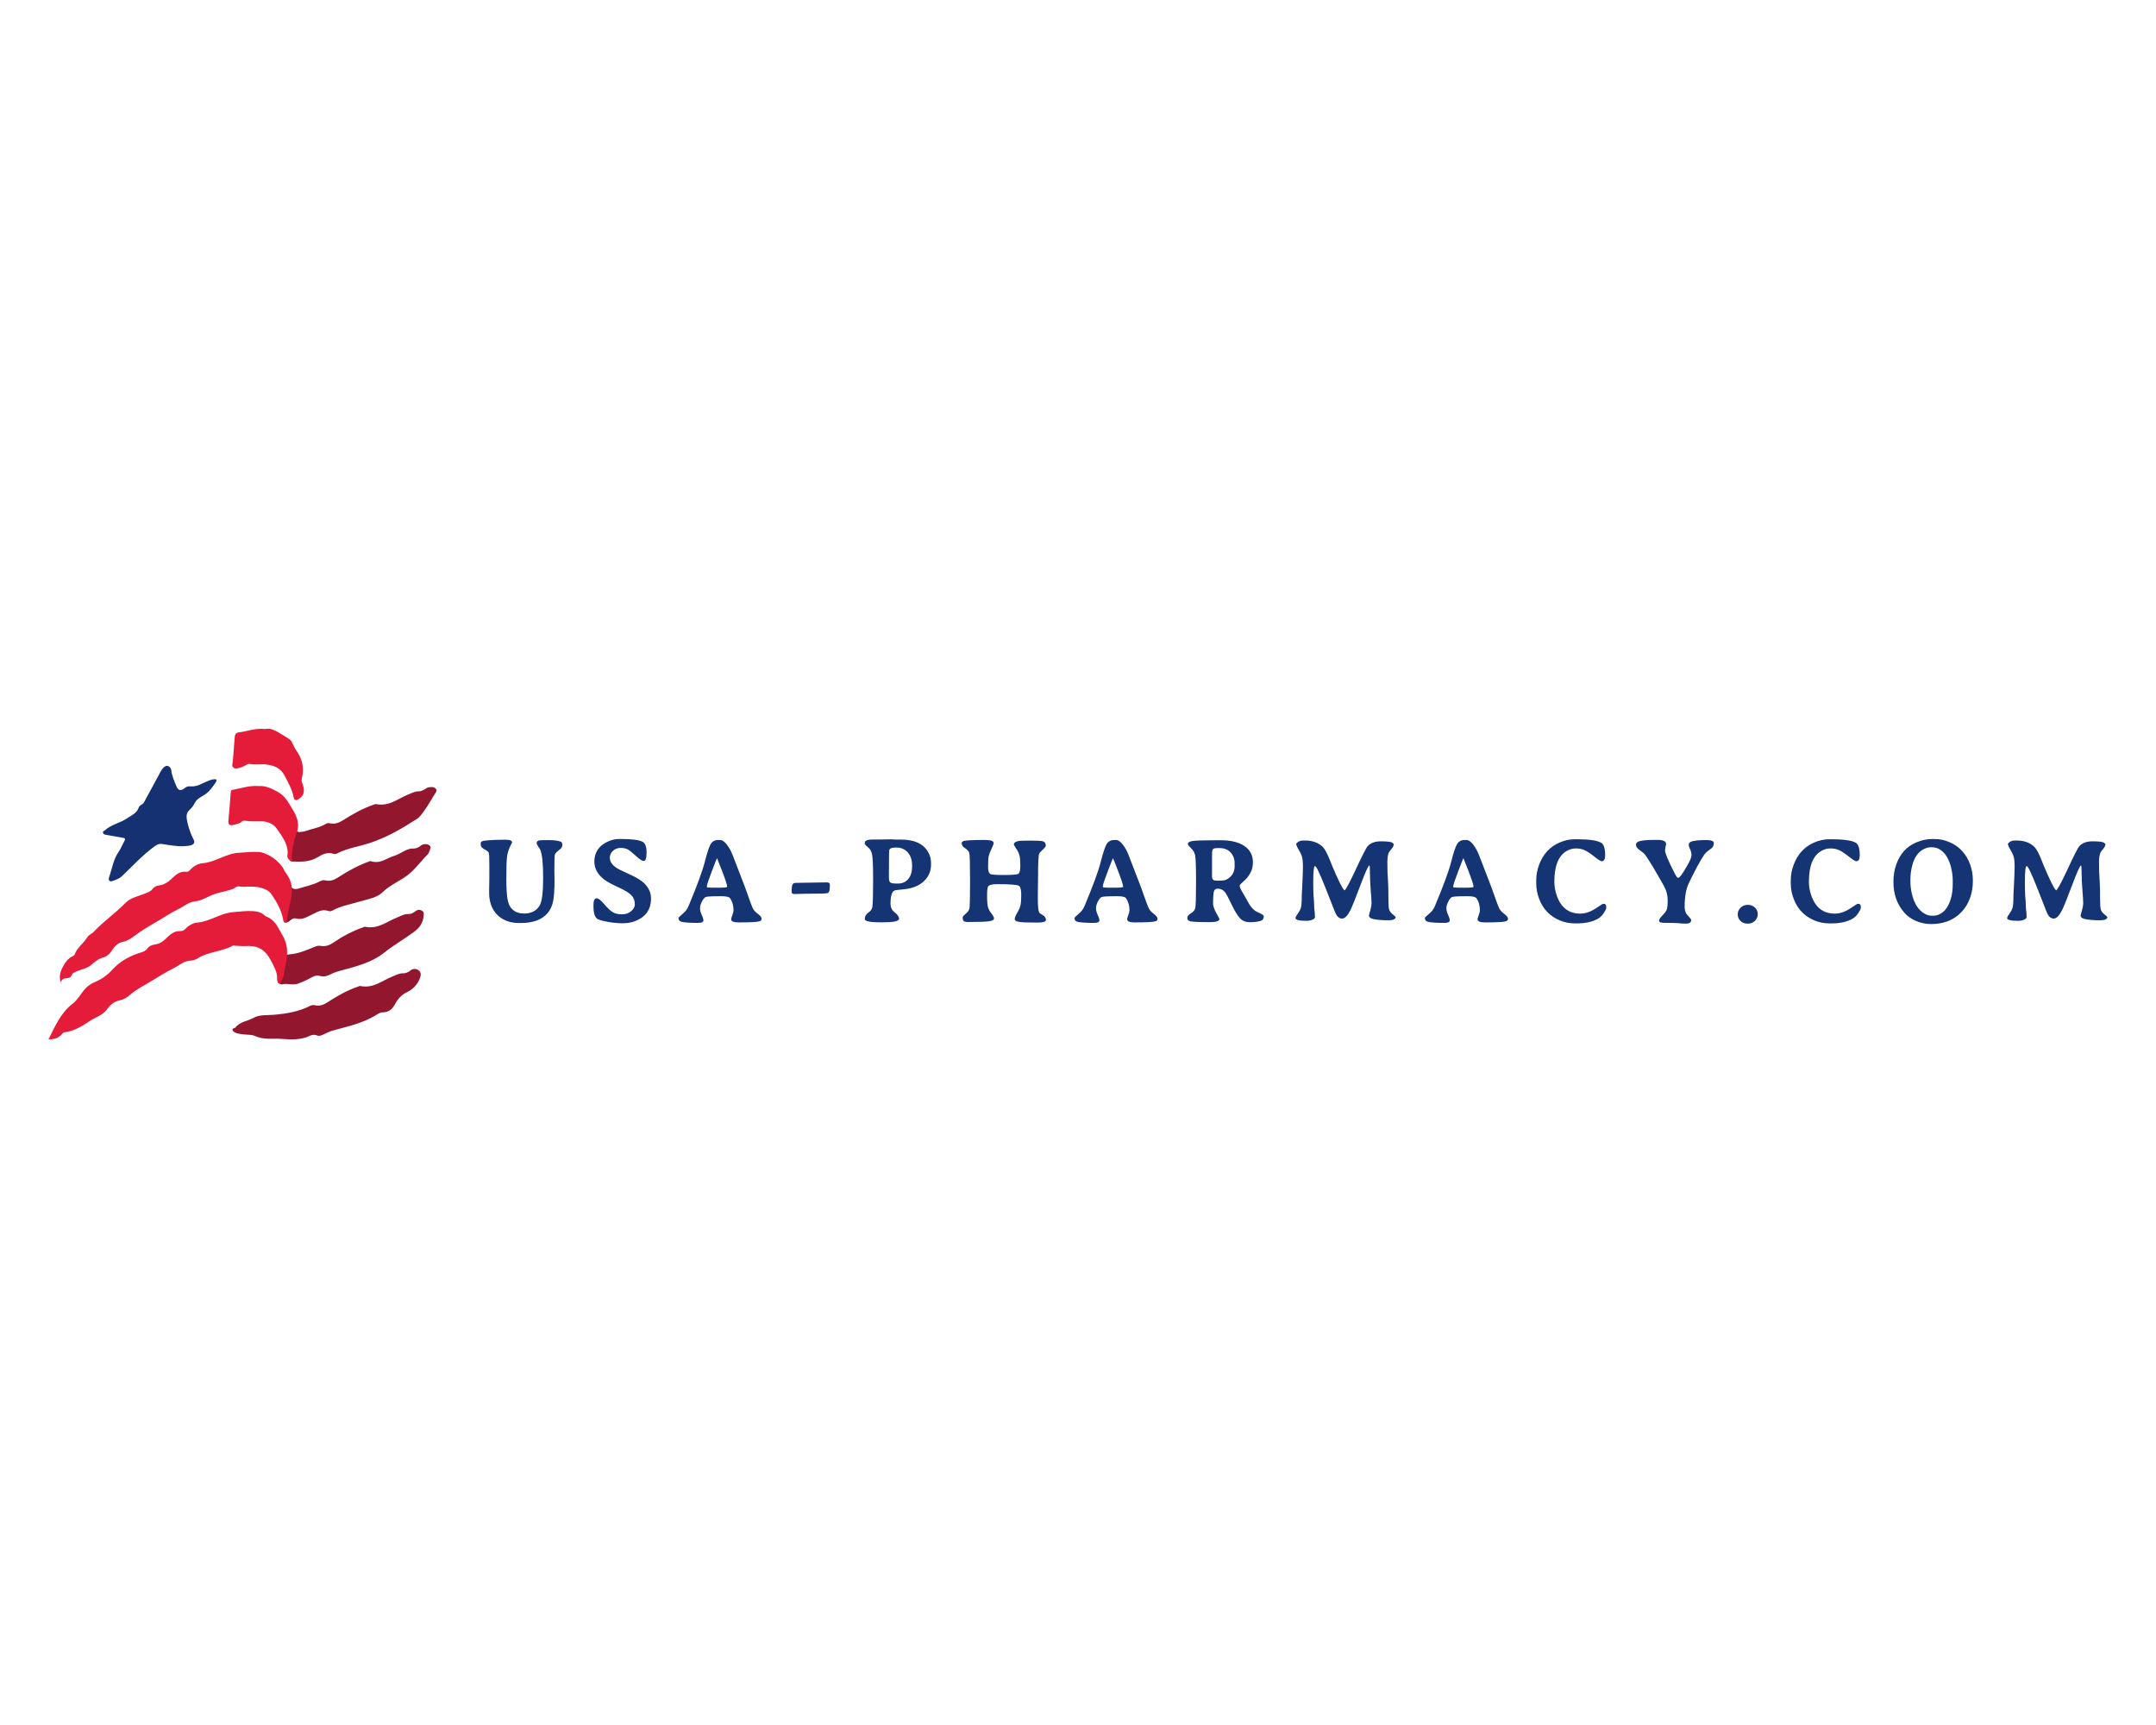 <?xml version="1.0" encoding="UTF-8" standalone="no"?>
<svg xmlns="http://www.w3.org/2000/svg" xmlns:xlink="http://www.w3.org/1999/xlink" version="1.1" width="1280" height="1024" viewBox="0 0 1280 1024" xml:space="preserve">
<desc>Created with Fabric.js 5.3.0</desc>
<defs>
</defs>
<g transform="matrix(1 0 0 1 640 512)" id="background-logo">
<rect style="stroke: none; stroke-width: 0; stroke-dasharray: none; stroke-linecap: butt; stroke-dashoffset: 0; stroke-linejoin: miter; stroke-miterlimit: 4; fill: rgb(255,255,255); fill-opacity: 0; fill-rule: nonzero; opacity: 1;" paint-order="stroke" x="-640" y="-512" rx="0" ry="0" width="1280" height="1024"></rect>
</g>
<g transform="matrix(1.094 0 0 1.094 143.961 524.806)" id="logo-logo">
<g style="" paint-order="stroke">
		<g transform="matrix(1.074 0 0 1.074 49.933 15.811)">
<path style="stroke: none; stroke-width: 1; stroke-dasharray: none; stroke-linecap: butt; stroke-dashoffset: 0; stroke-linejoin: miter; stroke-miterlimit: 4; fill: rgb(147,22,47); fill-rule: nonzero; opacity: 1;" paint-order="stroke" transform=" translate(-343.894, -435.987)" d="M 335.263 497.853 C 333.866 497.172 332.499 497.381 331.244 497.995 C 327.064 500.043 322.021 499.867 317.369 499.501 C 312.887 499.149 308.379 500.095 303.667 498.005 C 301.953 497.245 299.955 497.463 298.085 497.212 C 296.95 497.06 295.8 496.977 294.681 496.656 C 293.826 496.41 292.732 496.04 292.415 495.085 C 292.032 493.933 293.453 494.266 293.85 493.734 C 296.088 490.738 300.168 490.498 303.24 488.739 C 305.938 487.195 309.765 487.594 313.138 487.31 C 319.674 486.76 325.977 485.685 331.545 482.799 C 332.315 482.4 333.156 482.298 334.068 482.502 C 336.715 483.094 338.634 482.102 340.551 480.86 C 345.367 477.739 350.373 474.895 355.977 473.001 C 356.265 472.904 356.566 472.703 356.855 472.76 C 363.644 474.114 367.968 470.003 373.195 467.939 C 374.955 467.244 376.53 466.304 378.63 466.348 C 380.122 466.379 381.283 465.646 382.368 464.851 C 383.652 463.91 385.312 463.875 386.616 465.013 C 387.804 466.051 387.536 467.57 387.047 468.847 C 385.785 472.146 383.461 474.473 380.359 475.967 C 377.679 477.257 375.889 479.327 374.539 481.848 C 373.208 484.333 371.391 486.086 368.168 486.091 C 366.751 486.093 365.727 486.954 364.669 487.595 C 358.298 491.452 350.846 493.156 343.53 495.132 C 341.592 495.655 339.845 496.506 338.087 497.343 C 337.264 497.734 336.45 498.105 335.263 497.853 z M 323.778 395.375 C 321.978 399.232 321.472 403.563 321.145 407.957 C 321.073 408.92 321.415 409.805 322.655 409.872 C 327.175 410.114 331.545 410.01 335.274 407.766 C 337.652 406.336 340.133 404.886 343.562 406.026 C 344.061 406.191 344.725 406.059 345.158 405.829 C 350.222 403.135 356.178 402.329 361.663 400.535 C 370.446 397.661 378.178 393.09 385.706 388.231 C 386.443 387.756 387.057 387.081 387.605 386.395 C 390.188 383.165 392.289 379.573 394.428 376.015 C 394.931 375.178 395.997 374.104 395.075 373.095 C 394.039 371.96 392.439 372.205 391.148 372.467 C 390.565 372.586 390.094 373.015 389.584 373.318 C 388.617 373.894 387.606 374.405 386.377 374.42 C 384.398 374.444 382.86 375.329 381.167 375.992 C 375.929 378.041 371.624 382.193 364.828 380.853 C 364.465 380.781 364.088 381.025 363.729 381.145 C 358.397 382.928 353.615 385.612 349.003 388.515 C 346.681 389.977 344.461 391.282 341.264 390.505 C 340.488 390.316 339.863 390.62 339.284 390.976 C 336.332 392.792 332.678 393.218 329.422 394.436 C 328.315 394.85 326.994 394.855 325.898 395.028 C 324.817 394.416 324.182 394.507 323.778 395.375 z M 321.116 425.667 C 320.507 429.406 319.745 433.094 319.066 436.811 C 318.877 437.848 317.64 440.421 318.88 440.697 C 320.3 441.014 321.238 439.742 322.045 439.25 C 322.694 438.853 323.364 438.362 324.181 438.596 C 327.712 439.608 330.105 437.747 332.683 436.567 C 335.275 435.382 337.559 433.705 341.002 434.895 C 341.747 435.152 342.435 434.876 343.033 434.552 C 347.273 432.25 352.217 431.415 356.895 430.024 C 360.849 428.848 365.377 428.165 368.127 425.438 C 372.156 421.443 377.651 419.55 381.907 415.884 C 385.333 412.934 387.887 409.307 391.048 406.195 C 391.452 405.797 391.696 405.19 391.857 404.612 C 392.11 403.711 393.016 402.701 391.953 401.786 C 390.953 400.925 389.583 400.973 388.452 401.307 C 387.956 401.453 387.568 401.843 387.144 402.138 C 386.155 402.826 385.06 403.332 383.733 403.295 C 381.889 403.243 380.41 403.923 378.937 404.688 C 377.281 405.549 375.661 406.53 373.849 407.075 C 370.077 408.212 367.027 411.273 362.177 409.669 C 361.909 409.581 361.579 409.786 361.295 409.888 C 355.751 411.875 350.709 414.666 345.894 417.778 C 343.895 419.071 341.917 420.045 339.184 419.382 C 338.065 419.111 337.193 419.516 336.305 419.985 C 333.119 421.67 329.433 422.369 325.952 423.466 C 324.127 424.041 322.168 424.108 321.304 421.24 C 321.251 422.719 321.348 424.247 321.116 425.667 z M 325.568 471.537 C 327.583 470.755 329.586 469.962 331.455 468.877 C 332.867 468.057 334.605 467.112 336.503 467.663 C 338.603 468.273 340.089 467.757 341.658 466.962 C 342.92 466.321 344.258 465.764 345.654 465.377 C 353.901 463.09 362.318 461.232 368.98 455.934 C 373.801 452.101 379.246 448.997 384.207 445.317 C 386.701 443.467 388.628 440.978 388.918 437.487 C 388.993 436.577 389.309 435.503 388.225 434.792 C 387.13 434.074 385.989 434.118 385.062 434.794 C 383.977 435.586 382.846 436.43 381.379 436.393 C 378.918 436.33 377.155 437.53 375.123 438.328 C 370.101 440.302 365.885 444.163 359.376 442.832 C 359.086 442.773 358.783 442.971 358.496 443.07 C 352.919 444.991 347.851 447.722 343.119 450.948 C 341.269 452.209 339.278 452.936 336.827 452.484 C 335.491 452.238 334.567 452.685 333.502 453.115 C 329.523 454.722 325.552 456.467 321.042 456.791 C 319.351 456.913 318.762 457.388 318.527 458.862 C 317.899 462.796 318.086 467.038 315.618 470.274 C 314.839 471.296 316.138 471.719 317.291 472 C 319.773 471.182 322.96 472.547 325.568 471.537 z" stroke-linecap="round"></path>
</g>
		<g transform="matrix(1.074 0 0 1.074 -35.986 0)">
<path style="stroke: none; stroke-width: 1; stroke-dasharray: none; stroke-linecap: butt; stroke-dashoffset: 0; stroke-linejoin: miter; stroke-miterlimit: 4; fill: rgb(228,28,57); fill-rule: nonzero; opacity: 1;" paint-order="stroke" transform=" translate(-263.896, -421.266)" d="M 199.366 499.771 C 202.744 492.957 205.67 486.267 211.444 481.817 C 214.22 479.677 215.713 476.583 217.987 474.097 C 219.305 472.657 220.826 471.608 222.674 470.835 C 226.164 469.374 229.2 467.259 231.674 464.512 C 235.59 460.161 240.638 457.447 246.396 455.724 C 247.588 455.368 248.594 454.892 249.328 453.848 C 250.186 452.627 251.514 452.01 253.174 451.786 C 255.357 451.491 257.056 450.427 258.617 448.93 C 260.619 447.011 262.628 444.808 266.106 445.025 C 267.142 445.089 267.923 444.549 268.52 443.924 C 270.143 442.221 272.388 440.913 274.565 440.724 C 281.234 440.147 286.129 435.924 292.868 435.432 C 296.138 435.193 299.332 434.714 302.718 434.932 C 304.72 435.061 306.61 435.42 308.334 436.901 C 308.731 437.242 309.171 437.606 309.631 437.782 C 313.984 439.444 315.293 443.256 317.441 446.819 C 322.12 454.58 319.001 460.884 318.174 467.659 C 318.128 468.035 317.975 468.418 317.754 468.699 C 317.16 469.452 316.401 472.416 315.482 471.166 C 314.632 470.008 314.955 468.682 314.852 467.676 C 314.582 465.049 313.153 462.579 311.922 460.196 C 308.528 453.631 304.591 452.241 298.706 452.59 C 297.061 452.688 295.338 452.453 293.651 452.378 C 293.254 452.361 292.766 452.23 292.48 452.389 C 287.002 455.444 279.937 455.399 274.652 458.866 C 273.579 459.57 272.096 459.87 270.706 459.988 C 267.412 460.267 265.36 462.422 262.736 463.719 C 258.479 465.822 254.516 468.355 250.527 470.774 C 247.157 472.818 243.518 474.612 240.544 477.266 C 239.165 478.496 237.401 479.565 235.529 479.96 C 232.606 480.577 230.59 482.197 229.099 484.374 C 226.981 487.466 223.315 488.418 220.379 490.367 C 216.493 492.946 212.578 495.506 207.534 496.138 C 206.711 496.241 206.292 496.913 205.802 497.462 C 204.309 499.135 202.222 499.65 199.366 499.771 z M 208.769 468.785 C 209.933 468.743 210.84 468.204 211.216 467.093 C 211.541 466.131 212.437 465.945 213.253 465.544 C 215.721 464.333 218.735 464.01 220.826 462.244 C 222.639 460.712 224.383 459.103 226.777 458.437 C 228.959 457.831 230.366 456.546 231.502 454.707 C 232.79 452.622 234.604 450.878 237.18 450.383 C 239.533 449.932 241.343 448.542 242.97 447.33 C 246.209 444.917 249.702 442.785 253.169 440.803 C 257.184 438.507 260.969 435.846 265.201 433.804 C 267.906 432.499 270.079 430.378 273.4 430.008 C 277.352 429.568 280.317 427.16 283.988 426.07 C 286.835 425.224 289.85 424.764 292.593 423.704 C 293.57 423.327 294.457 422.298 295.408 422.442 C 298.936 422.975 302.264 422.091 305.783 422.92 C 308.115 423.469 310.548 424.2 312.104 426.478 C 314.804 430.432 317.067 434.547 317.925 439.079 C 318.041 439.69 318.034 440.547 318.88 440.697 C 319.747 440.852 319.706 439.963 319.816 439.402 C 320.396 436.454 320.814 433.444 321.505 430.541 C 322.612 425.887 323.229 421.264 319.815 416.36 C 319.272 415.58 318.734 414.782 318.312 413.95 C 316.044 409.478 309.902 405.255 305.371 405.029 C 302.082 404.865 298.931 405.269 295.739 405.443 C 288.85 405.817 283.94 410.197 277.175 410.75 C 274.92 410.934 272.586 412.267 270.962 414.081 C 270.474 414.626 269.833 415.175 268.996 415.069 C 265.209 414.588 263.271 417.141 261.088 419.046 C 259.414 420.507 257.678 421.629 255.385 421.908 C 253.882 422.091 252.683 422.708 251.917 423.779 C 251.131 424.878 250.004 425.267 248.819 425.781 C 245.249 427.329 241.032 427.951 238.311 430.749 C 233.204 436.001 227.102 440.187 222.086 445.527 C 221.19 446.481 219.74 446.873 219.039 448.057 C 217.19 451.181 213.936 453.179 212.632 456.749 C 212.466 457.204 211.977 457.581 211.516 457.788 C 209.662 458.621 208.381 460.097 207.41 461.728 C 205.833 464.374 204.381 467.175 205.519 470.921 C 206.053 469.362 207.192 468.842 208.769 468.785 z M 295.713 344.597 C 294.14 344.758 293.567 345.611 293.473 347.165 C 293.226 351.247 292.798 355.287 292.507 359.36 C 292.437 360.342 291.818 361.546 292.716 362.337 C 293.753 363.251 295.084 362.773 296.158 362.478 C 297.252 362.177 298.254 361.641 299.236 361.115 C 299.769 360.83 300.255 360.429 300.935 360.566 C 303.661 361.115 306.216 360.54 308.881 360.795 C 312.907 361.179 316.546 362.266 318.826 366.752 C 320.569 370.182 322.525 373.497 323.2 377.19 C 323.452 378.572 323.941 379.302 325.488 378.498 C 328.025 377.181 329.038 374.887 328.057 371.59 C 327.722 370.469 327.089 369.284 327.331 368.238 C 328.383 363.696 328.266 359.193 325.122 354.581 C 324.057 353.019 323.178 351.374 322.413 349.66 C 321.996 348.724 321.005 347.904 319.982 347.328 C 316.109 345.145 312.449 341.959 308.925 342.946 C 303.503 342.336 299.83 344.178 295.713 344.597 z M 292.31 373.668 C 291.632 373.783 291.5 374.472 291.448 375.12 C 291.07 379.887 290.741 384.667 290.291 389.414 C 290.124 391.178 290.926 391.703 292.417 391.468 C 293.483 391.3 294.456 390.858 295.502 390.617 C 296.697 390.343 297.271 388.993 298.768 389.255 C 301.467 389.727 304.075 389.546 306.711 389.55 C 309.657 389.555 312.738 390.524 314.538 393.03 C 317.617 397.318 321.017 401.772 320.056 407.1 C 319.912 407.897 321.054 409.444 321.894 409.684 C 322.921 409.977 322.171 408.334 322.23 407.716 C 322.503 404.831 322.897 401.985 323.587 399.242 C 324.051 397.399 324.814 395.675 325.236 393.818 C 326.031 390.32 324.847 386.997 322.731 383.565 C 320.623 380.146 319.106 376.75 315.032 374.558 C 311.837 372.838 308.936 371.523 305.604 371.75 C 300.878 371.372 296.718 372.917 292.31 373.668 z" stroke-linecap="round"></path>
</g>
		<g transform="matrix(1.074 0 0 1.074 -44.914 -32.823)">
<path style="stroke: none; stroke-width: 1; stroke-dasharray: none; stroke-linecap: butt; stroke-dashoffset: 0; stroke-linejoin: miter; stroke-miterlimit: 4; fill: rgb(22,49,113); fill-rule: nonzero; opacity: 1;" paint-order="stroke" transform=" translate(-255.583, -390.705)" d="M 268.294 402.102 C 264.417 402.392 260.524 401.556 256.632 401.01 C 255.275 400.819 254.277 401.285 253.172 402.072 C 246.943 406.505 241.889 412.192 236.365 417.381 C 235.113 418.557 233.265 419.211 231.57 419.767 C 230.377 420.158 229.472 419.452 229.963 418.011 C 231.472 413.58 232.16 408.772 234.877 404.893 C 236.042 403.23 236.667 401.37 237.657 399.681 C 238.447 398.334 238.015 398.057 236.753 397.847 C 233.991 397.386 231.236 396.87 228.477 396.383 C 227.83 396.269 227.151 396.141 226.932 395.416 C 226.676 394.568 227.493 394.445 227.936 394.046 C 231.17 391.128 235.633 390.418 239.155 388.003 C 241.379 386.477 244.031 385.475 244.98 382.582 C 245.404 381.289 246.997 381.161 247.621 379.999 C 250.425 374.782 253.306 369.607 256.082 364.374 C 256.658 363.287 257.371 362.365 258.378 361.771 C 259.617 361.039 261.245 362.111 261.424 363.754 C 261.731 366.567 262.879 369.142 263.962 371.706 C 264.38 372.697 265.01 373.86 266.245 373.748 C 267.331 373.649 268.027 372.814 268.901 372.285 C 269.815 371.733 270.799 371.888 271.823 371.914 C 274.529 371.983 276.932 370.496 279.322 369.438 C 280.556 368.891 281.846 368.403 283.202 368.289 C 285.003 368.137 284.166 369.556 283.459 370.532 C 282.142 372.352 280.817 374.29 278.994 375.646 C 277.254 376.94 275.199 377.563 273.857 379.397 C 273.172 380.333 272.747 381.444 272.022 382.35 C 271.466 383.046 270.752 383.598 270.166 384.269 C 268.702 385.948 269.148 388.179 269.595 390.175 C 270.257 393.137 271.299 396.027 272.691 398.748 C 272.858 399.076 273.035 399.413 273.067 399.776 C 273.126 400.447 272.664 401.059 272.085 401.378 C 271.029 401.958 269.488 402.012 268.294 402.102 z" stroke-linecap="round"></path>
</g>
</g>
</g>
<g transform="matrix(1.921 0 0 1.921 768.274 523.294)" id="text-logo">
<g style="" paint-order="stroke">
		<g transform="matrix(1 0 0 1 0 0)" id="text-logo-path-0">
<path style="stroke: none; stroke-width: 0; stroke-dasharray: none; stroke-linecap: butt; stroke-dashoffset: 0; stroke-linejoin: miter; stroke-miterlimit: 4; fill: rgb(21,52,116); fill-rule: nonzero; opacity: 1;" paint-order="stroke" transform=" translate(-252.485, 12.525)" d="M 13.59 0.29 L 12.81 0.29 Q 10.2 0.29 8.17 -0.8 L 8.17 -0.8 Q 4.34 -2.88 3.79 -7.64 L 3.79 -7.64 L 3.74 -8.39 Q 3.72 -8.77 3.72 -9.91 L 3.72 -9.91 L 3.78 -13.57 L 3.78 -17.66 Q 3.78 -21.01 3.59 -21.44 Q 3.41 -21.87 2.27 -22.48 Q 1.13 -23.09 1.13 -23.84 L 1.13 -23.84 L 1.13 -24.43 Q 1.13 -25.05 2.48 -25.17 L 2.48 -25.17 Q 5.22 -25.45 8.63 -25.45 L 8.63 -25.45 Q 10.82 -25.45 10.82 -24.63 L 10.82 -24.63 Q 10.82 -24.59 10.17 -23.26 Q 9.52 -21.93 9.28 -20.38 Q 9.03 -18.84 9.03 -12.98 Q 9.03 -7.11 9.94 -5.25 L 9.94 -5.25 Q 11.22 -2.64 14.54 -2.64 Q 17.86 -2.64 19.34 -5.13 L 19.34 -5.13 Q 20.41 -6.93 20.41 -13.62 Q 20.41 -20.3 19.52 -22.35 L 19.52 -22.35 L 19.26 -22.8 L 18.95 -23.22 Q 18.41 -24.08 18.41 -24.39 L 18.41 -24.39 Q 18.41 -25.08 19.23 -25.25 L 19.23 -25.25 Q 19.57 -25.32 22.1 -25.32 Q 24.63 -25.32 25.85 -24.84 L 25.85 -24.84 Q 26.34 -24.66 26.34 -23.85 Q 26.34 -23.04 25.65 -22.51 L 25.65 -22.51 Q 24.21 -21.42 24.04 -20.88 Q 23.88 -20.34 23.88 -15.85 L 23.88 -15.85 L 23.91 -13.68 L 23.93 -12.95 Q 23.93 -8.57 23.49 -6.42 Q 23.06 -4.27 21.78 -2.75 L 21.78 -2.75 Q 19.15 0.29 13.59 0.29 L 13.59 0.29 Z M 43.92 -25.67 L 44.58 -25.67 Q 49.45 -25.67 51.12 -24.81 L 51.12 -24.81 Q 52.38 -24.17 52.38 -21.52 Q 52.38 -18.88 51.49 -18.88 L 51.49 -18.88 Q 50.76 -18.88 49.1 -20.42 Q 47.44 -21.96 46.58 -22.44 Q 45.72 -22.91 44.35 -22.91 Q 42.97 -22.91 41.99 -22.02 Q 41.02 -21.12 41.02 -19.88 L 41.02 -19.88 Q 41.02 -18.22 42.84 -16.91 L 42.84 -16.91 Q 43.75 -16.25 47.06 -14.78 Q 50.36 -13.3 51.76 -11.88 L 51.76 -11.88 Q 53.75 -9.85 53.75 -7.31 L 53.75 -7.31 Q 53.75 -2.02 48.52 -0.18 L 48.52 -0.18 Q 46.96 0.36 45.34 0.36 L 45.34 0.36 L 44.68 0.36 Q 42.68 0.36 40.23 -0.09 Q 37.79 -0.55 37.15 -0.99 L 37.15 -0.99 Q 35.97 -1.81 35.97 -4.8 L 35.97 -4.8 L 35.97 -5.42 Q 35.97 -7.35 37.01 -7.35 L 37.01 -7.35 Q 37.73 -7.35 39.32 -5.49 Q 40.91 -3.63 41.99 -3.01 Q 43.08 -2.39 44.77 -2.39 Q 46.45 -2.39 47.6 -3.36 Q 48.75 -4.32 48.75 -5.45 L 48.75 -5.45 Q 48.75 -7.15 47.73 -8.25 Q 46.71 -9.34 43.66 -10.74 Q 40.62 -12.15 39.45 -13.01 L 39.45 -13.01 Q 36.24 -15.38 36.24 -18.7 L 36.24 -18.7 Q 36.24 -19.39 36.38 -20.14 L 36.38 -20.14 Q 36.99 -23.28 40.42 -24.88 L 40.42 -24.88 Q 42.09 -25.67 43.92 -25.67 L 43.92 -25.67 Z M 71 -11.02 L 71 -11.02 L 71 -10.84 Q 71 -10.62 72.7 -10.62 L 72.7 -10.62 L 74.79 -10.62 Q 77.29 -10.62 77.29 -10.91 L 77.29 -10.91 Q 77.29 -11.69 75.74 -15.72 Q 74.19 -19.76 74.15 -19.76 Q 74.1 -19.76 72.55 -15.71 Q 71 -11.67 71 -11.02 Z M 74.59 -25.36 L 74.59 -25.36 L 75.12 -25.36 Q 76.47 -25.36 78.15 -22.47 L 78.15 -22.47 Q 78.73 -21.47 79.9 -18.31 Q 81.07 -15.16 81.91 -13.08 Q 82.75 -11 83.74 -8.13 Q 84.74 -5.25 85.18 -4.31 Q 85.63 -3.37 86.78 -2.52 Q 87.93 -1.66 87.93 -1.03 Q 87.93 -0.4 87.14 -0.2 L 87.14 -0.2 Q 85.87 0.11 80.81 0.11 L 80.81 0.11 Q 78.52 0.11 78.52 -0.88 L 78.52 -0.88 Q 78.52 -1.13 78.88 -2.13 Q 79.25 -3.12 79.25 -3.59 L 79.25 -3.59 Q 79.25 -5.84 78.17 -7.37 L 78.17 -7.37 Q 77.73 -7.99 75.41 -7.99 L 75.41 -7.99 Q 71.16 -7.99 70.61 -7.72 Q 70.05 -7.44 69.48 -6.33 Q 68.9 -5.22 68.9 -4.27 Q 68.9 -3.32 69.42 -2.23 Q 69.94 -1.13 69.94 -0.51 L 69.94 -0.51 Q 69.94 0.26 68.3 0.26 L 68.3 0.26 Q 64.4 0.26 63.08 -0.11 L 63.08 -0.11 Q 62.24 -0.35 62.24 -1.3 L 62.24 -1.3 Q 62.24 -1.42 63.9 -2.88 L 63.9 -2.88 Q 64.82 -3.68 65.36 -4.98 L 65.36 -4.98 Q 69.3 -14.37 70.37 -18.6 Q 71.44 -22.82 72.19 -24.09 Q 72.93 -25.36 74.59 -25.36 Z M 97.22 -9.34 L 97.22 -9.34 L 97.22 -10.09 L 97.24 -10.23 Q 97.24 -12.08 98.3 -12.08 L 98.3 -12.08 L 98.59 -12.11 L 108.11 -12.26 Q 109.03 -12.26 109.03 -11.47 L 109.03 -11.47 L 109.03 -11.18 L 109.01 -11.04 L 109.01 -10.89 Q 109.01 -8.9 108.06 -8.9 L 108.06 -8.9 L 107.77 -8.87 L 106.45 -8.79 L 105.12 -8.79 L 104.83 -8.77 L 103.17 -8.77 L 103.01 -8.76 L 101.82 -8.76 L 101.68 -8.74 L 100.76 -8.74 L 100.62 -8.72 L 100.02 -8.72 L 99.71 -8.7 L 99.27 -8.7 L 98.54 -8.66 L 97.95 -8.66 Q 97.22 -8.66 97.22 -9.34 Z M 127.28 -16.05 L 127.28 -13.7 Q 127.28 -12.66 127.65 -12.29 Q 128.03 -11.91 129.32 -11.91 L 129.32 -11.91 L 130.2 -11.91 Q 132.08 -11.91 133.26 -13.32 Q 134.45 -14.72 134.45 -17.29 L 134.45 -17.29 L 134.43 -17.48 Q 134.43 -20.07 133.08 -21.54 Q 131.73 -23.02 129.65 -23.02 L 129.65 -23.02 L 129.2 -23.02 Q 127.66 -23.02 127.39 -22.27 L 127.39 -22.27 Q 127.3 -22.04 127.3 -19.52 L 127.3 -19.52 L 127.3 -16.75 L 127.28 -16.05 Z M 119.82 -0.91 L 119.82 -0.91 Q 119.82 -2.17 120.9 -2.91 Q 121.97 -3.65 122.14 -4.56 L 122.14 -4.56 Q 122.39 -6 122.39 -12.79 Q 122.39 -19.57 122.06 -20.93 Q 121.73 -22.29 121.13 -22.8 L 121.13 -22.8 Q 119.82 -23.9 119.82 -24.22 L 119.82 -24.22 L 119.82 -24.52 Q 119.82 -25.26 121.19 -25.46 L 121.19 -25.46 Q 121.57 -25.52 125.07 -25.52 L 125.07 -25.52 L 127.48 -25.56 L 127.95 -25.56 L 129.4 -25.5 L 130.86 -25.5 Q 137.31 -25.5 139.46 -21.51 L 139.46 -21.51 Q 140.29 -19.97 140.29 -18.26 L 140.29 -18.26 L 140.29 -17.75 Q 140.29 -14.68 138.04 -12.58 Q 135.8 -10.47 131.71 -10.11 L 131.71 -10.11 Q 129.3 -9.89 128.99 -9.74 L 128.99 -9.74 Q 127.77 -9.19 127.77 -5.67 L 127.77 -5.67 Q 127.77 -4.05 128.9 -3.14 L 128.9 -3.14 Q 130.42 -1.92 130.42 -1.08 L 130.42 -1.08 Q 130.42 -0.42 129.02 -0.16 Q 127.63 0.09 124.98 0.09 L 124.98 0.09 Q 119.82 0.09 119.82 -0.91 Z M 160.69 -11.71 L 160.69 -11.71 Q 158.37 -11.71 157.92 -10.98 L 157.92 -10.98 Q 157.61 -10.47 157.61 -8.03 Q 157.61 -5.58 157.91 -4.57 Q 158.21 -3.56 158.99 -2.59 Q 159.76 -1.62 159.76 -1.07 Q 159.76 -0.51 158.35 -0.26 Q 156.93 -0.02 151.81 -0.02 L 151.81 -0.02 Q 150.75 -0.02 150.41 -0.3 Q 150.07 -0.58 150.07 -1.48 L 150.07 -1.48 Q 150.07 -1.81 151 -2.56 Q 151.92 -3.32 152.14 -4.1 Q 152.35 -4.89 152.35 -12.74 Q 152.35 -20.59 152.11 -21.39 Q 151.86 -22.18 150.6 -22.97 L 150.6 -22.97 Q 149.75 -23.51 149.75 -24.59 L 149.75 -24.59 L 150.17 -24.97 Q 150.91 -25.37 156.88 -25.37 L 156.88 -25.37 Q 159.65 -25.37 159.65 -24.44 L 159.65 -24.44 Q 159.65 -24.01 158.99 -22.65 Q 158.34 -21.29 158.13 -20.46 Q 157.92 -19.63 157.92 -16.8 L 157.92 -16.8 Q 157.92 -15.38 158.59 -14.85 L 158.59 -14.85 Q 158.99 -14.54 162.85 -14.54 Q 166.71 -14.54 167.29 -14.92 Q 167.88 -15.3 167.88 -17.48 Q 167.88 -19.66 167.61 -20.64 Q 167.35 -21.62 166.62 -22.69 Q 165.89 -23.77 165.89 -24.01 L 165.89 -24.01 Q 165.89 -24.7 167.17 -25.01 L 167.17 -25.01 Q 167.86 -25.17 170.91 -25.17 Q 173.95 -25.17 174.74 -24.99 L 174.74 -24.99 Q 175.76 -24.75 175.76 -23.62 L 175.76 -23.62 Q 175.76 -23.24 174.8 -22.35 Q 173.84 -21.47 173.7 -21.11 L 173.7 -21.11 Q 173.37 -20.25 173.37 -14.16 L 173.37 -14.16 L 173.31 -9.72 L 173.3 -8.85 L 173.3 -7.08 Q 173.3 -3.74 173.72 -2.97 L 173.72 -2.97 Q 173.88 -2.66 174.84 -2.13 Q 175.8 -1.59 175.8 -0.64 L 175.8 -0.64 Q 175.8 0.16 173.19 0.16 L 173.19 0.16 L 172.35 0.15 L 170.61 0.13 Q 166.98 0.13 166.36 -0.47 L 166.36 -0.47 L 166.15 -0.88 Q 166.15 -1.53 166.91 -2.83 Q 167.68 -4.12 167.92 -5.15 Q 168.17 -6.18 168.17 -8.41 Q 168.17 -10.63 167.5 -11.17 Q 166.84 -11.71 160.69 -11.71 Z M 193.37 -11.02 L 193.37 -11.02 L 193.37 -10.84 Q 193.37 -10.62 195.07 -10.62 L 195.07 -10.62 L 197.17 -10.62 Q 199.67 -10.62 199.67 -10.91 L 199.67 -10.91 Q 199.67 -11.69 198.12 -15.72 Q 196.57 -19.76 196.52 -19.76 Q 196.47 -19.76 194.92 -15.71 Q 193.37 -11.67 193.37 -11.02 Z M 196.97 -25.36 L 196.97 -25.36 L 197.5 -25.36 Q 198.85 -25.36 200.52 -22.47 L 200.52 -22.47 Q 201.11 -21.47 202.27 -18.31 Q 203.44 -15.16 204.28 -13.08 Q 205.12 -11 206.11 -8.13 Q 207.11 -5.25 207.56 -4.31 Q 208 -3.37 209.15 -2.52 Q 210.3 -1.66 210.3 -1.03 Q 210.3 -0.4 209.52 -0.2 L 209.52 -0.2 Q 208.24 0.11 203.19 0.11 L 203.19 0.11 Q 200.89 0.11 200.89 -0.88 L 200.89 -0.88 Q 200.89 -1.13 201.25 -2.13 Q 201.62 -3.12 201.62 -3.59 L 201.62 -3.59 Q 201.62 -5.84 200.54 -7.37 L 200.54 -7.37 Q 200.1 -7.99 197.79 -7.99 L 197.79 -7.99 Q 193.54 -7.99 192.98 -7.72 Q 192.42 -7.44 191.85 -6.33 Q 191.28 -5.22 191.28 -4.27 Q 191.28 -3.32 191.8 -2.23 Q 192.32 -1.13 192.32 -0.51 L 192.32 -0.51 Q 192.32 0.26 190.67 0.26 L 190.67 0.26 Q 186.77 0.26 185.46 -0.11 L 185.46 -0.11 Q 184.62 -0.35 184.62 -1.3 L 184.62 -1.3 Q 184.62 -1.42 186.28 -2.88 L 186.28 -2.88 Q 187.19 -3.68 187.74 -4.98 L 187.74 -4.98 Q 191.68 -14.37 192.74 -18.6 Q 193.81 -22.82 194.56 -24.09 Q 195.31 -25.36 196.97 -25.36 Z M 229.47 -22.86 L 229.47 -22.86 L 228.9 -22.86 Q 227.66 -22.86 227.4 -22.52 Q 227.13 -22.18 227.13 -20.76 L 227.13 -20.76 L 227.13 -14.14 Q 227.13 -13.41 227.44 -13.1 Q 227.75 -12.79 228.81 -12.79 L 228.81 -12.79 L 229.52 -12.79 L 229.67 -12.81 L 230.09 -12.82 Q 230.23 -12.84 230.36 -12.84 L 230.36 -12.84 Q 231.66 -12.84 232.89 -14.07 Q 234.12 -15.3 234.12 -17.29 L 234.12 -17.29 L 234.12 -18.17 Q 234.12 -20.14 232.88 -21.5 Q 231.64 -22.86 229.47 -22.86 Z M 228.61 -25.28 L 228.61 -25.28 L 229.85 -25.28 Q 234.52 -25.28 237.15 -23.49 Q 239.77 -21.71 239.77 -18.46 L 239.77 -18.46 Q 239.77 -16.62 239.01 -15.23 Q 238.24 -13.85 237.46 -13.13 L 237.46 -13.13 Q 235.67 -11.51 235.67 -11.36 L 235.67 -11.36 Q 235.67 -10.69 236.33 -9.58 Q 237 -8.46 237.86 -6.91 Q 238.71 -5.36 239.08 -4.87 L 239.08 -4.87 Q 240.03 -3.59 241.14 -3.1 L 241.14 -3.1 Q 243.13 -2.24 243.13 -1.82 L 243.13 -1.82 Q 243.13 -0.66 242.14 -0.36 L 242.14 -0.36 Q 240.74 0.05 238.86 0.05 Q 236.98 0.05 235.83 -1.12 Q 234.68 -2.3 233.17 -5.45 Q 231.66 -8.59 231.22 -9.14 L 231.22 -9.14 Q 230.31 -10.32 228.83 -10.32 L 228.83 -10.32 Q 228.02 -10.32 227.74 -9.53 Q 227.46 -8.74 227.46 -5.58 L 227.46 -5.58 Q 227.46 -4.82 228.24 -3.17 L 228.24 -3.17 L 228.92 -1.95 Q 229.41 -1.04 229.41 -0.93 L 229.41 -0.93 Q 229.41 0.02 226.44 0.02 L 226.44 0.02 Q 221.26 0.02 220.37 -0.24 Q 219.49 -0.49 219.49 -1.26 Q 219.49 -2.02 220.6 -2.7 Q 221.71 -3.37 221.95 -4.3 Q 222.19 -5.22 222.19 -12.3 Q 222.19 -19.39 221.91 -20.61 Q 221.64 -21.83 220.93 -22.53 L 220.93 -22.53 Q 219.65 -23.77 219.65 -24.11 L 219.65 -24.11 Q 219.65 -24.84 221.18 -25.06 Q 222.7 -25.28 228.61 -25.28 Z M 275.19 -23.4 L 275.19 -23.4 Q 276.56 -24.95 279.32 -24.95 Q 282.09 -24.95 282.82 -24.55 L 282.82 -24.55 L 283.31 -24.1 Q 283.31 -23.44 282.58 -22.57 Q 281.85 -21.71 281.74 -21.42 L 281.74 -21.42 Q 281.32 -20.36 281.32 -18.46 Q 281.32 -16.56 281.37 -15.27 L 281.37 -15.27 L 281.56 -12.04 Q 281.65 -9.87 281.65 -7.17 Q 281.65 -4.47 281.89 -3.79 Q 282.14 -3.1 282.85 -2.5 L 282.85 -2.5 L 283.89 -1.59 Q 283.89 -0.55 281.7 -0.55 L 281.7 -0.55 Q 278.66 -0.55 276.89 -0.95 L 276.89 -0.95 Q 275.63 -1.24 275.63 -2.1 L 275.63 -2.1 L 275.76 -2.61 Q 276.43 -4.74 276.43 -5.81 Q 276.43 -6.88 276.18 -9.83 Q 275.94 -12.79 275.94 -15.14 Q 275.94 -17.49 275.76 -17.49 L 275.76 -17.49 Q 275.28 -17.49 273 -11.4 Q 270.72 -5.31 269.85 -3.59 L 269.85 -3.59 Q 268.57 -1.08 267.34 -1.08 Q 266.11 -1.08 265.36 -2.59 L 265.36 -2.59 L 264.94 -3.59 Q 264.74 -4.1 263.73 -6.68 L 263.73 -6.68 L 262.11 -10.78 Q 259.52 -17.31 258.96 -17.31 Q 258.41 -17.31 258.41 -12.29 L 258.41 -12.29 Q 258.41 -9.91 258.5 -8.23 L 258.5 -8.23 L 258.65 -6.31 Q 258.72 -5.38 258.72 -4.45 L 258.72 -4.45 L 258.79 -3.58 L 258.88 -2.85 Q 258.94 -2.28 258.94 -1.35 L 258.94 -1.35 L 258.63 -0.99 Q 257.79 -0.38 256.33 -0.38 L 256.33 -0.38 Q 252.92 -0.38 252.92 -1.24 L 252.92 -1.24 Q 252.92 -1.61 253.62 -2.57 Q 254.32 -3.54 254.6 -4.41 Q 254.87 -5.27 254.87 -8.21 L 254.87 -8.21 L 254.91 -9.28 L 254.98 -10.38 Q 255.23 -15.49 255.23 -17.2 Q 255.23 -18.92 255.01 -19.92 Q 254.78 -20.92 253.97 -22.26 Q 253.15 -23.6 253.15 -24.19 L 253.15 -24.19 L 253.54 -24.63 Q 254.3 -25.19 255.14 -25.19 L 255.14 -25.19 L 256.13 -25.19 Q 257.93 -25.19 259.48 -24.49 Q 261.04 -23.79 261.84 -22.62 L 261.84 -22.62 L 262.35 -21.78 Q 262.97 -20.67 263.61 -19 Q 264.25 -17.33 265.47 -14.58 Q 266.69 -11.84 267.57 -10.4 L 267.57 -10.4 L 268.04 -9.8 Q 268.55 -9.8 271.55 -16.23 Q 274.55 -22.67 275.19 -23.4 Z M 301.67 -11.02 L 301.67 -11.02 L 301.67 -10.84 Q 301.67 -10.62 303.37 -10.62 L 303.37 -10.62 L 305.46 -10.62 Q 307.96 -10.62 307.96 -10.91 L 307.96 -10.91 Q 307.96 -11.69 306.41 -15.72 Q 304.86 -19.76 304.82 -19.76 Q 304.77 -19.76 303.22 -15.71 Q 301.67 -11.67 301.67 -11.02 Z M 305.26 -25.36 L 305.26 -25.36 L 305.79 -25.36 Q 307.14 -25.36 308.82 -22.47 L 308.82 -22.47 Q 309.4 -21.47 310.57 -18.31 Q 311.74 -15.16 312.58 -13.08 Q 313.42 -11 314.41 -8.13 Q 315.41 -5.25 315.85 -4.31 Q 316.3 -3.37 317.45 -2.52 Q 318.6 -1.66 318.6 -1.03 Q 318.6 -0.4 317.81 -0.2 L 317.81 -0.2 Q 316.54 0.11 311.48 0.11 L 311.48 0.11 Q 309.19 0.11 309.19 -0.88 L 309.19 -0.88 Q 309.19 -1.13 309.55 -2.13 Q 309.92 -3.12 309.92 -3.59 L 309.92 -3.59 Q 309.92 -5.84 308.84 -7.37 L 308.84 -7.37 Q 308.4 -7.99 306.08 -7.99 L 306.08 -7.99 Q 301.83 -7.99 301.28 -7.72 Q 300.72 -7.44 300.15 -6.33 Q 299.57 -5.22 299.57 -4.27 Q 299.57 -3.32 300.09 -2.23 Q 300.61 -1.13 300.61 -0.51 L 300.61 -0.51 Q 300.61 0.26 298.97 0.26 L 298.97 0.26 Q 295.07 0.26 293.75 -0.11 L 293.75 -0.11 Q 292.91 -0.35 292.91 -1.3 L 292.91 -1.3 Q 292.91 -1.42 294.57 -2.88 L 294.57 -2.88 Q 295.49 -3.68 296.03 -4.98 L 296.03 -4.98 Q 299.97 -14.37 301.04 -18.6 Q 302.11 -22.82 302.86 -24.09 Q 303.6 -25.36 305.26 -25.36 Z M 348.63 -20.63 L 348.63 -20.63 Q 348.63 -18.79 347.56 -18.79 L 347.56 -18.79 Q 347.08 -18.79 345.3 -20.21 Q 343.51 -21.63 342.32 -22.19 Q 341.14 -22.75 339.61 -22.75 L 339.61 -22.75 Q 339.57 -22.75 339.55 -22.75 L 339.55 -22.75 Q 338.07 -22.75 336.72 -21.96 L 336.72 -21.96 Q 332.93 -19.76 332.93 -12.48 L 332.93 -12.48 Q 332.93 -10.4 333.59 -8.43 L 333.59 -8.43 Q 335.5 -2.61 340.92 -2.61 L 340.92 -2.61 Q 340.94 -2.61 340.96 -2.61 L 340.96 -2.61 Q 343.44 -2.61 346.1 -4.47 L 346.1 -4.47 Q 347.81 -5.65 348.07 -5.65 L 348.07 -5.65 Q 348.96 -5.65 348.96 -4.82 L 348.96 -4.82 L 348.96 -4.36 Q 348.96 -3.94 348.12 -2.66 Q 347.27 -1.39 345.84 -0.73 L 345.84 -0.73 Q 343.36 0.42 340.01 0.42 L 340.01 0.42 L 339.39 0.42 Q 336.71 0.42 334.46 -0.57 L 334.46 -0.57 Q 329.99 -2.54 328.26 -7.08 L 328.26 -7.08 Q 327.33 -9.5 327.33 -11.8 L 327.33 -11.8 L 327.33 -13.08 Q 327.33 -15.36 328.22 -17.73 L 328.22 -17.73 Q 330.07 -22.64 334.53 -24.57 L 334.53 -24.57 Q 336.89 -25.59 339.19 -25.59 L 339.19 -25.59 L 339.79 -25.59 Q 345.55 -25.59 347.41 -24.5 L 347.41 -24.5 Q 348.63 -23.79 348.63 -20.63 Z M 373.2 -4.71 L 373.2 -4.71 Q 373.2 -3.3 373.82 -2.44 L 373.82 -2.44 Q 374.08 -2.1 374.64 -1.51 Q 375.21 -0.93 375.21 -0.57 L 375.21 -0.57 Q 375.21 0.49 373.47 0.49 L 373.47 0.49 Q 372.94 0.49 372.25 0.44 L 372.25 0.44 L 371.1 0.33 Q 369.99 0.26 368.24 0.26 Q 366.49 0.26 365.88 0.15 L 365.88 0.15 Q 365.3 0.04 365.3 -0.48 Q 365.3 -1 366.28 -1.98 Q 367.25 -2.96 367.6 -3.68 Q 367.95 -4.4 367.95 -6.76 Q 367.95 -9.12 366.74 -11.25 L 366.74 -11.25 Q 362.6 -18.61 361 -20.76 L 361 -20.76 Q 360.56 -21.36 359.35 -22.2 Q 358.15 -23.04 358.15 -23.82 Q 358.15 -24.61 359.01 -24.92 L 359.01 -24.92 Q 360.28 -25.39 364.24 -25.39 L 364.24 -25.39 L 364.86 -25.39 Q 367.47 -25.39 367.47 -24.08 L 367.47 -24.08 L 367.4 -23.68 L 367.31 -23.29 Q 367.14 -22.42 367.14 -22.14 L 367.14 -22.14 Q 367.14 -20.89 370.03 -15.21 L 370.03 -15.21 Q 370.81 -13.66 371.17 -13.66 L 371.17 -13.66 Q 371.89 -13.66 374.15 -17.71 L 374.15 -17.71 Q 375.32 -19.79 375.32 -20.69 Q 375.32 -21.58 374.89 -22.48 Q 374.46 -23.39 374.46 -23.84 L 374.46 -23.84 Q 374.46 -24.64 375.39 -24.92 L 375.39 -24.92 Q 376.79 -25.34 379.93 -25.34 L 379.93 -25.34 Q 382.21 -25.34 382.21 -24.41 L 382.21 -24.41 Q 382.21 -23.29 381.34 -22.67 L 381.34 -22.67 Q 379.73 -21.54 379.27 -20.85 L 379.27 -20.85 Q 377.23 -17.79 374.44 -11.91 L 374.44 -11.91 Q 373.2 -9.3 373.2 -4.71 Z M 392.6 -5.31 L 392.6 -5.31 L 392.89 -5.31 Q 393.97 -5.31 394.87 -4.51 Q 395.78 -3.72 395.78 -2.52 L 395.78 -2.52 L 395.78 -2.33 Q 395.78 -1.24 394.91 -0.37 Q 394.04 0.49 392.8 0.49 L 392.8 0.49 L 392.6 0.49 L 392.49 0.47 Q 391.27 0.47 390.44 -0.36 Q 389.61 -1.19 389.61 -2.28 L 389.61 -2.28 L 389.61 -2.48 Q 389.61 -3.56 390.49 -4.43 Q 391.36 -5.31 392.6 -5.31 Z M 427.31 -20.63 L 427.31 -20.63 Q 427.31 -18.79 426.23 -18.79 L 426.23 -18.79 Q 425.76 -18.79 423.97 -20.21 Q 422.18 -21.63 421 -22.19 Q 419.81 -22.75 418.28 -22.75 L 418.28 -22.75 Q 418.24 -22.75 418.22 -22.75 L 418.22 -22.75 Q 416.75 -22.75 415.4 -21.96 L 415.4 -21.96 Q 411.6 -19.76 411.6 -12.48 L 411.6 -12.48 Q 411.6 -10.4 412.26 -8.43 L 412.26 -8.43 Q 414.17 -2.61 419.59 -2.61 L 419.59 -2.61 Q 419.61 -2.61 419.63 -2.61 L 419.63 -2.61 Q 422.11 -2.61 424.77 -4.47 L 424.77 -4.47 Q 426.49 -5.65 426.74 -5.65 L 426.74 -5.65 Q 427.64 -5.65 427.64 -4.82 L 427.64 -4.82 L 427.64 -4.36 Q 427.64 -3.94 426.79 -2.66 Q 425.94 -1.39 424.52 -0.73 L 424.52 -0.73 Q 422.04 0.42 418.68 0.42 L 418.68 0.42 L 418.06 0.42 Q 415.38 0.42 413.13 -0.57 L 413.13 -0.57 Q 408.67 -2.54 406.93 -7.08 L 406.93 -7.08 Q 406 -9.5 406 -11.8 L 406 -11.8 L 406 -13.08 Q 406 -15.36 406.9 -17.73 L 406.9 -17.73 Q 408.74 -22.64 413.21 -24.57 L 413.21 -24.57 Q 415.56 -25.59 417.86 -25.59 L 417.86 -25.59 L 418.46 -25.59 Q 424.23 -25.59 426.09 -24.5 L 426.09 -24.5 Q 427.31 -23.79 427.31 -20.63 Z M 456.05 -11.66 L 456.05 -11.66 L 456.05 -12.88 Q 456.05 -14.74 455.56 -16.78 L 455.56 -16.78 Q 454.57 -20.85 452.09 -22.42 L 452.09 -22.42 Q 450.98 -23.11 449.54 -23.11 L 449.54 -23.11 L 449.26 -23.11 Q 448.08 -23.11 446.84 -22.4 L 446.84 -22.4 Q 444.43 -21.01 443.54 -17.51 L 443.54 -17.51 Q 442.97 -15.32 442.97 -13.15 L 442.97 -13.15 L 442.97 -12.53 Q 442.97 -10.4 443.52 -8.32 L 443.52 -8.32 Q 444.61 -4.21 447.28 -2.63 L 447.28 -2.63 Q 448.37 -1.97 449.54 -1.97 L 449.54 -1.97 L 450.09 -1.97 Q 451.33 -1.97 452.47 -2.69 Q 453.62 -3.41 454.35 -4.63 L 454.35 -4.63 Q 456.05 -7.46 456.05 -11.66 Z M 437.72 -12.44 L 437.72 -12.44 Q 437.72 -15.36 438.61 -17.84 L 438.61 -17.84 Q 440.34 -22.69 444.69 -24.57 L 444.69 -24.57 Q 447.2 -25.67 449.83 -25.67 L 449.83 -25.67 L 450.27 -25.65 L 450.69 -25.65 Q 452.8 -25.65 455.08 -24.68 Q 457.36 -23.71 458.98 -21.94 Q 460.59 -20.16 461.43 -17.79 Q 462.27 -15.43 462.27 -13.01 L 462.27 -13.01 L 462.27 -12.59 Q 462.27 -9.83 461.35 -7.32 Q 460.43 -4.82 458.69 -3.03 L 458.69 -3.03 Q 455.19 0.6 449.41 0.62 L 449.41 0.62 Q 447.04 0.62 444.84 -0.28 Q 442.64 -1.19 441.17 -2.81 L 441.17 -2.81 Q 437.72 -6.64 437.72 -12.44 Z M 495.13 -23.4 L 495.13 -23.4 Q 496.5 -24.95 499.27 -24.95 Q 502.03 -24.95 502.76 -24.55 L 502.76 -24.55 L 503.25 -24.1 Q 503.25 -23.44 502.52 -22.57 Q 501.79 -21.71 501.68 -21.42 L 501.68 -21.42 Q 501.26 -20.36 501.26 -18.46 Q 501.26 -16.56 501.32 -15.27 L 501.32 -15.27 L 501.5 -12.04 Q 501.59 -9.87 501.59 -7.17 Q 501.59 -4.47 501.84 -3.79 Q 502.08 -3.1 502.8 -2.5 L 502.8 -2.5 L 503.84 -1.59 Q 503.84 -0.55 501.65 -0.55 L 501.65 -0.55 Q 498.6 -0.55 496.83 -0.95 L 496.83 -0.95 Q 495.57 -1.24 495.57 -2.1 L 495.57 -2.1 L 495.7 -2.61 Q 496.37 -4.74 496.37 -5.81 Q 496.37 -6.88 496.13 -9.83 Q 495.88 -12.79 495.88 -15.14 Q 495.88 -17.49 495.7 -17.49 L 495.7 -17.49 Q 495.23 -17.49 492.95 -11.4 Q 490.67 -5.31 489.79 -3.59 L 489.79 -3.59 Q 488.51 -1.08 487.28 -1.08 Q 486.05 -1.08 485.3 -2.59 L 485.3 -2.59 L 484.88 -3.59 Q 484.68 -4.1 483.68 -6.68 L 483.68 -6.68 L 482.06 -10.78 Q 479.47 -17.31 478.91 -17.31 Q 478.35 -17.31 478.35 -12.29 L 478.35 -12.29 Q 478.35 -9.91 478.44 -8.23 L 478.44 -8.23 L 478.59 -6.31 Q 478.66 -5.38 478.66 -4.45 L 478.66 -4.45 L 478.74 -3.58 L 478.83 -2.85 Q 478.88 -2.28 478.88 -1.35 L 478.88 -1.35 L 478.57 -0.99 Q 477.73 -0.38 476.27 -0.38 L 476.27 -0.38 Q 472.86 -0.38 472.86 -1.24 L 472.86 -1.24 Q 472.86 -1.61 473.56 -2.57 Q 474.27 -3.54 474.54 -4.41 Q 474.81 -5.27 474.81 -8.21 L 474.81 -8.21 L 474.85 -9.28 L 474.92 -10.38 Q 475.18 -15.49 475.18 -17.2 Q 475.18 -18.92 474.95 -19.92 Q 474.72 -20.92 473.91 -22.26 Q 473.1 -23.6 473.1 -24.19 L 473.1 -24.19 L 473.48 -24.63 Q 474.25 -25.19 475.09 -25.19 L 475.09 -25.19 L 476.07 -25.19 Q 477.88 -25.19 479.43 -24.49 Q 480.98 -23.79 481.78 -22.62 L 481.78 -22.62 L 482.29 -21.78 Q 482.91 -20.67 483.55 -19 Q 484.19 -17.33 485.41 -14.58 Q 486.63 -11.84 487.51 -10.4 L 487.51 -10.4 L 487.98 -9.8 Q 488.49 -9.8 491.5 -16.23 Q 494.5 -22.67 495.13 -23.4 Z" stroke-linecap="round"></path>
</g>
</g>
</g>
</svg>
